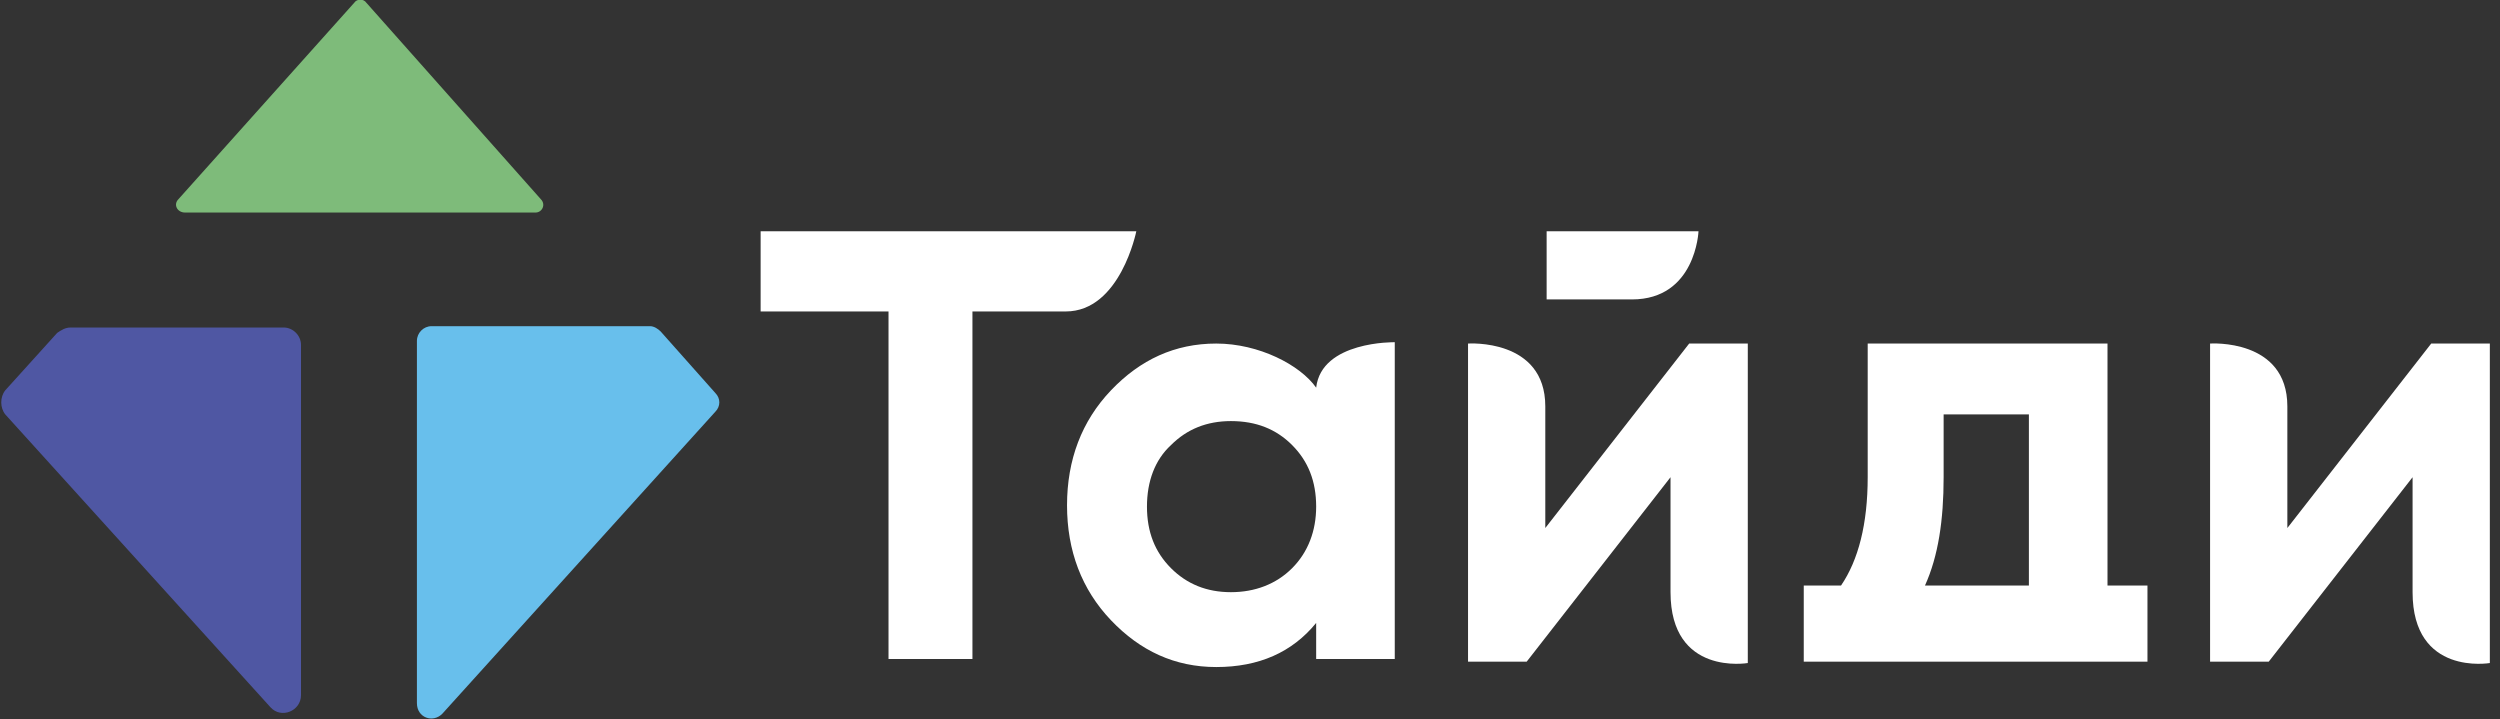 <?xml version="1.0" encoding="UTF-8"?> <svg xmlns="http://www.w3.org/2000/svg" width="219" height="63" viewBox="0 0 219 63" fill="none"><rect x="0" y="0" width="219" height="63" fill="#333333" stroke="none"/> <g clip-path="url(#clip0_39_2)"> <path d="M47.375 17.448L32.087 0.234C31.853 -0.117 31.27 -0.117 31.037 0.234L15.632 17.448C15.165 17.916 15.515 18.619 16.215 18.619H46.908C47.492 18.619 47.842 17.916 47.375 17.448Z" fill="#7EBB7A"></path> <path d="M38.739 62.532L62.663 36.067C63.13 35.599 63.13 34.896 62.663 34.428L57.878 29.041C57.645 28.807 57.294 28.573 56.944 28.573H37.805C37.105 28.573 36.522 29.158 36.522 29.861V61.595C36.522 62.883 37.922 63.351 38.739 62.532Z" fill="#68BFEC"></path> <path d="M24.851 28.69H6.179C5.712 28.69 5.362 28.924 5.012 29.158L0.46 34.193C-0.006 34.779 -0.006 35.716 0.46 36.301L23.684 61.946C24.618 63 26.368 62.297 26.368 60.892V30.212C26.368 29.392 25.668 28.69 24.851 28.69Z" fill="#4F57A3"></path> <path d="M99.541 20.258C99.541 20.258 98.14 27.284 93.356 27.284C88.454 27.284 85.186 27.284 85.186 27.284V57.73H77.834V27.284H66.631V20.258H99.541Z" fill="white"></path> <path d="M122.181 29.978V57.73H115.296V54.569C113.195 57.145 110.277 58.433 106.543 58.433C102.925 58.433 99.891 57.028 97.323 54.334C94.756 51.641 93.472 48.245 93.472 44.264C93.472 40.282 94.756 36.887 97.323 34.193C99.891 31.5 102.925 30.095 106.543 30.095C110.277 30.095 113.895 31.968 115.296 33.959C115.762 29.86 122.181 29.978 122.181 29.978ZM102.575 49.768C103.976 51.173 105.726 51.875 107.827 51.875C109.927 51.875 111.795 51.173 113.195 49.768C114.595 48.362 115.296 46.489 115.296 44.381C115.296 42.156 114.595 40.4 113.195 38.994C111.795 37.589 110.044 36.887 107.827 36.887C105.726 36.887 103.976 37.589 102.575 38.994C101.175 40.282 100.474 42.156 100.474 44.381C100.474 46.606 101.175 48.362 102.575 49.768Z" fill="white"></path> <path d="M147.972 30.095H153.107V58.082C153.107 58.082 146.338 59.253 146.338 51.875C146.338 44.498 146.338 41.805 146.338 41.805L133.735 57.965H128.6V30.095C128.6 30.095 135.368 29.626 135.368 35.598C135.368 41.571 135.368 46.255 135.368 46.255L147.972 30.095ZM135.485 26.23V20.258H148.789C148.789 20.258 148.556 26.23 142.954 26.23C137.236 26.23 135.485 26.23 135.485 26.23Z" fill="white"></path> <path d="M212.975 30.095H218.11V58.082C218.11 58.082 211.342 59.253 211.342 51.876C211.342 44.498 211.342 41.805 211.342 41.805L198.738 57.965H193.603V30.095C193.603 30.095 200.372 29.626 200.372 35.599C200.372 41.571 200.372 46.255 200.372 46.255L212.975 30.095Z" fill="white"></path> <path d="M188.118 57.965V51.29H184.617V30.095H163.61V41.805C163.61 45.903 162.793 49.065 161.276 51.29H158.009V57.965H188.118ZM170.262 41.805V36.301H177.731V51.29H168.629C169.796 48.714 170.262 45.552 170.262 41.805Z" fill="white"></path> </g> <defs> <clipPath id="clip0_39_2"> <rect width="218" height="63" fill="white" transform="translate(0.11)"></rect> </clipPath> </defs> </svg> 
